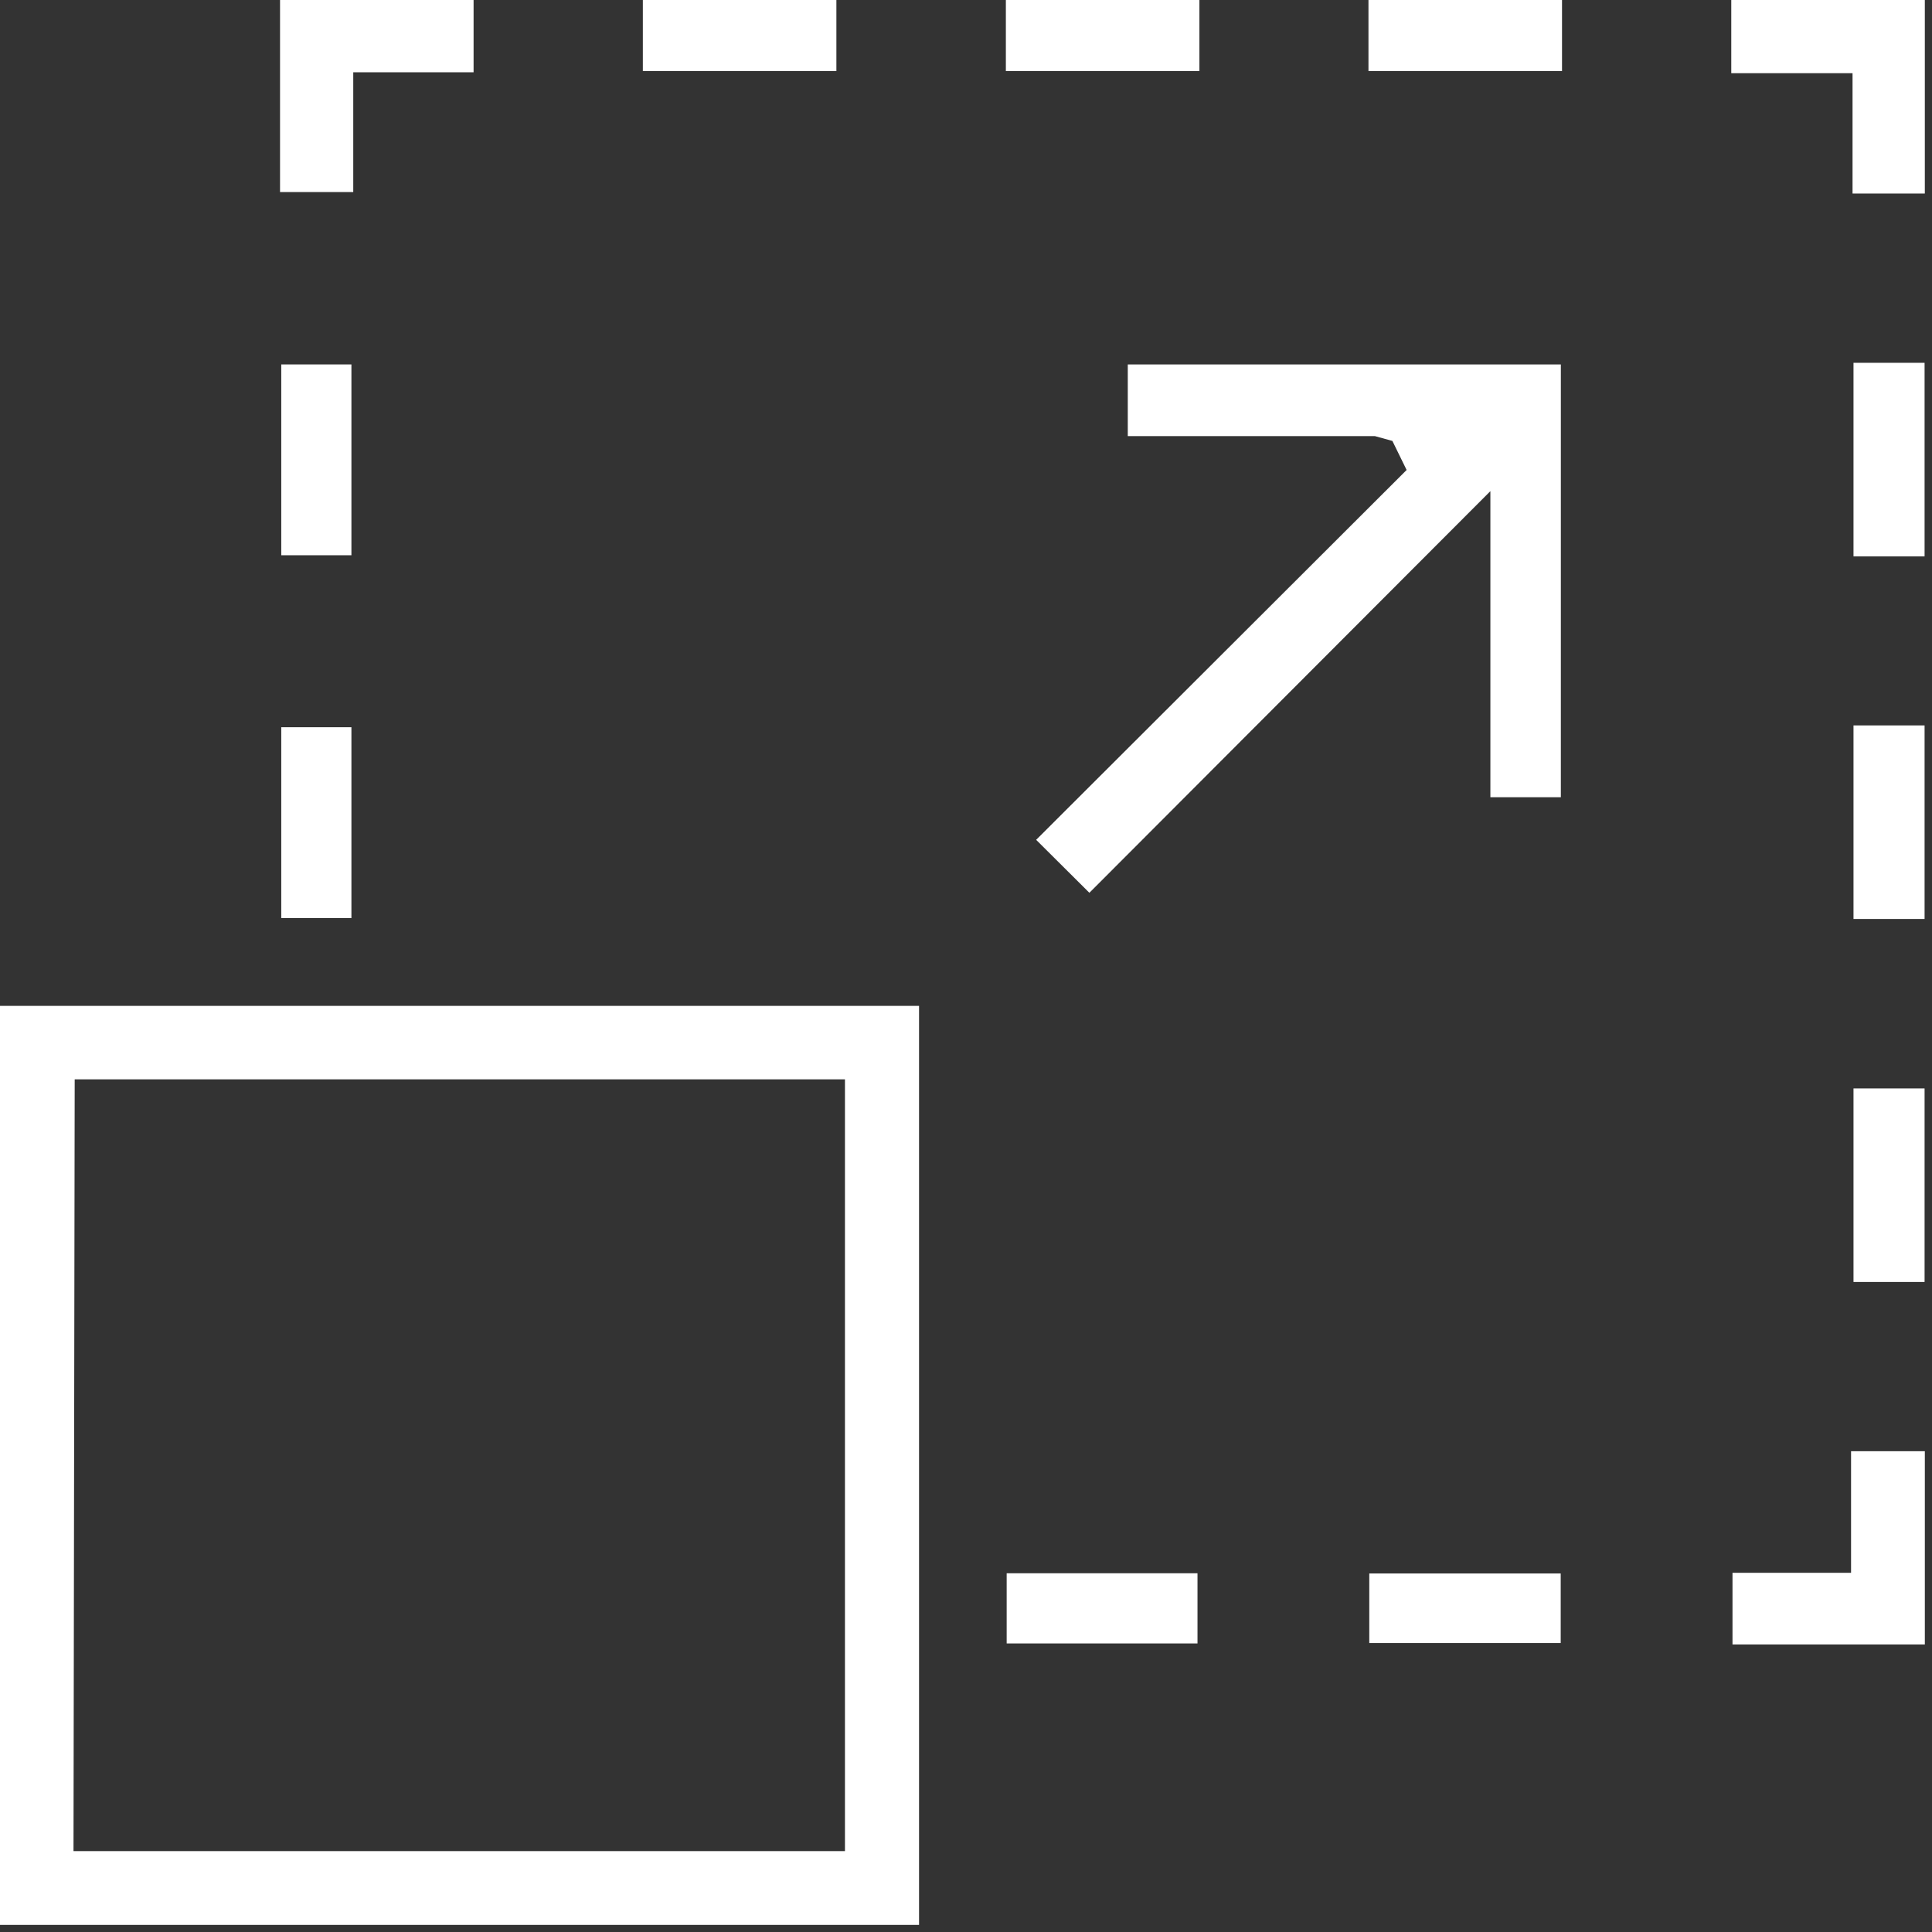 <svg xmlns="http://www.w3.org/2000/svg" width="95" height="95" viewBox="0 0 95 95"><rect x="0" y="0" width="95" height="95" fill="#333333" stroke="none"/><g><g><g/><g><path fill="#fff" d="M0 94.651V49.46h45.191v45.191zm3.614-3.628h37.934v-37.95H3.673z"/></g><g><path fill="#fff" d="M13.77 9.443V0h9.517v3.554H17.37v5.889z"/></g><g><path fill="#fff" d="M91.093 9.517V3.599H85.13V0h9.517v9.517z"/></g><g><path fill="#fff" d="M85.19 80.862v-3.524h5.83V71.36h3.628v9.502z"/></g><g><path fill="#fff" d="M41.127 0H31.61v3.495h9.517z"/></g><g><path fill="#fff" d="M58.977 0H49.46v3.495h9.517z"/></g><g><path fill="#fff" d="M76.807 0H67.29v3.495h9.517z"/></g><g><path fill="#fff" d="M94.635 17.84H91.14v9.517h3.495z"/></g><g><path fill="#fff" d="M94.635 35.67H91.14v9.517h3.495z"/></g><g><path fill="#fff" d="M94.635 53.52H91.14v9.517h3.495z"/></g><g><path fill="#fff" d="M50.95 41.296L69.166 23.11l-.699-1.428-.862-.238h-12.15V17.92H76.75V39.2h-3.465V24.15L53.567 43.9z"/></g><g><path fill="#fff" d="M17.28 17.92h-3.45v9.383h3.45z"/></g><g><path fill="#fff" d="M17.28 35.76h-3.45v9.383h3.45z"/></g><g><path fill="#fff" d="M58.883 77.36H49.5v3.45h9.383z"/></g><g><path fill="#fff" d="M76.743 77.37H67.33v3.42h9.413z"/></g></g></g></svg>